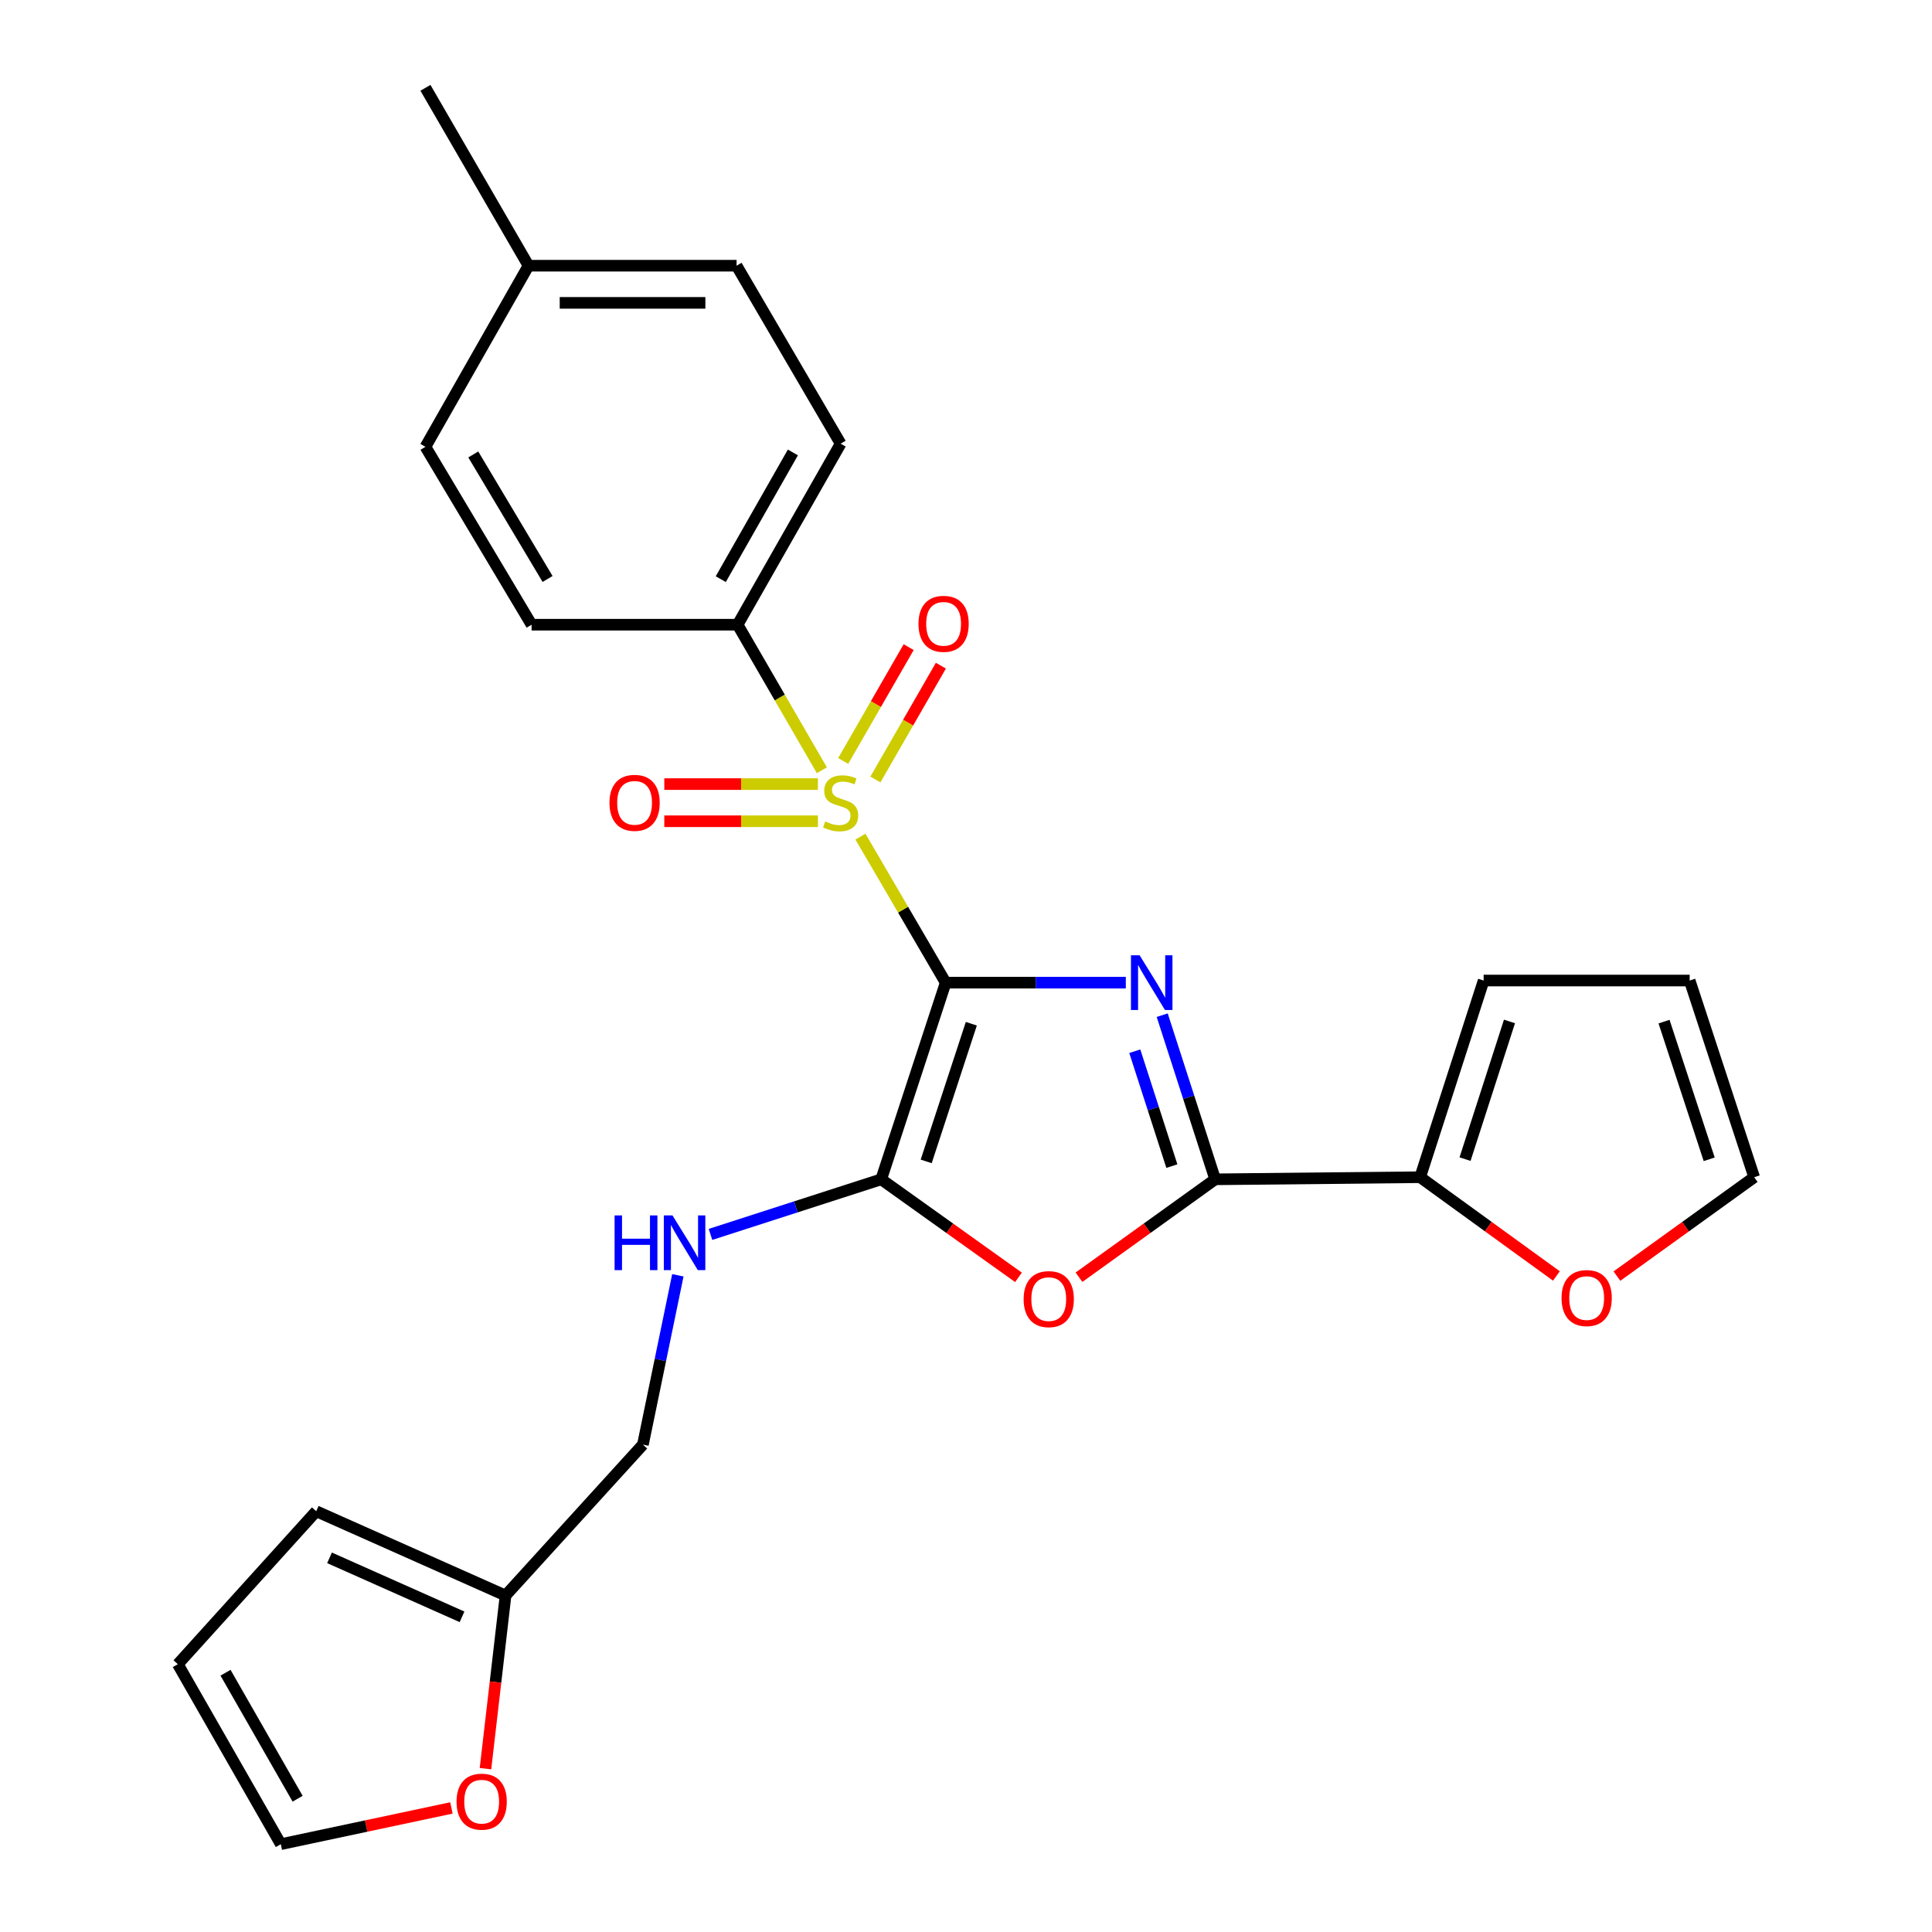 <?xml version='1.0' encoding='iso-8859-1'?>
<svg version='1.1' baseProfile='full'
              xmlns='http://www.w3.org/2000/svg'
                      xmlns:rdkit='http://www.rdkit.org/xml'
                      xmlns:xlink='http://www.w3.org/1999/xlink'
                  xml:space='preserve'
width='1000px' height='1000px' viewBox='0 0 1000 1000'>
<!-- END OF HEADER -->
<rect style='opacity:1.0;fill:#FFFFFF;stroke:none' width='1000' height='1000' x='0' y='0'> </rect>
<path class='bond-0' d='M 489.485,508.624 L 536.101,508.624' style='fill:none;fill-rule:evenodd;stroke:#000000;stroke-width:6px;stroke-linecap:butt;stroke-linejoin:miter;stroke-opacity:1' />
<path class='bond-0' d='M 536.101,508.624 L 582.718,508.624' style='fill:none;fill-rule:evenodd;stroke:#0000FF;stroke-width:6px;stroke-linecap:butt;stroke-linejoin:miter;stroke-opacity:1' />
<path class='bond-1' d='M 489.485,508.624 L 467.427,470.83' style='fill:none;fill-rule:evenodd;stroke:#000000;stroke-width:6px;stroke-linecap:butt;stroke-linejoin:miter;stroke-opacity:1' />
<path class='bond-1' d='M 467.427,470.83 L 445.37,433.037' style='fill:none;fill-rule:evenodd;stroke:#CCCC00;stroke-width:6px;stroke-linecap:butt;stroke-linejoin:miter;stroke-opacity:1' />
<path class='bond-2' d='M 489.485,508.624 L 456.111,610.412' style='fill:none;fill-rule:evenodd;stroke:#000000;stroke-width:6px;stroke-linecap:butt;stroke-linejoin:miter;stroke-opacity:1' />
<path class='bond-2' d='M 502.757,529.885 L 479.395,601.136' style='fill:none;fill-rule:evenodd;stroke:#000000;stroke-width:6px;stroke-linecap:butt;stroke-linejoin:miter;stroke-opacity:1' />
<path class='bond-3' d='M 601.557,525.458 L 615.265,567.935' style='fill:none;fill-rule:evenodd;stroke:#0000FF;stroke-width:6px;stroke-linecap:butt;stroke-linejoin:miter;stroke-opacity:1' />
<path class='bond-3' d='M 615.265,567.935 L 628.974,610.412' style='fill:none;fill-rule:evenodd;stroke:#000000;stroke-width:6px;stroke-linecap:butt;stroke-linejoin:miter;stroke-opacity:1' />
<path class='bond-3' d='M 587.364,544.109 L 596.96,573.843' style='fill:none;fill-rule:evenodd;stroke:#0000FF;stroke-width:6px;stroke-linecap:butt;stroke-linejoin:miter;stroke-opacity:1' />
<path class='bond-3' d='M 596.96,573.843 L 606.556,603.576' style='fill:none;fill-rule:evenodd;stroke:#000000;stroke-width:6px;stroke-linecap:butt;stroke-linejoin:miter;stroke-opacity:1' />
<path class='bond-7' d='M 425.398,398.679 L 403.593,361.011' style='fill:none;fill-rule:evenodd;stroke:#CCCC00;stroke-width:6px;stroke-linecap:butt;stroke-linejoin:miter;stroke-opacity:1' />
<path class='bond-7' d='M 403.593,361.011 L 381.787,323.343' style='fill:none;fill-rule:evenodd;stroke:#000000;stroke-width:6px;stroke-linecap:butt;stroke-linejoin:miter;stroke-opacity:1' />
<path class='bond-8' d='M 453.108,403.463 L 470.051,374.008' style='fill:none;fill-rule:evenodd;stroke:#CCCC00;stroke-width:6px;stroke-linecap:butt;stroke-linejoin:miter;stroke-opacity:1' />
<path class='bond-8' d='M 470.051,374.008 L 486.994,344.552' style='fill:none;fill-rule:evenodd;stroke:#FF0000;stroke-width:6px;stroke-linecap:butt;stroke-linejoin:miter;stroke-opacity:1' />
<path class='bond-8' d='M 436.434,393.872 L 453.377,364.417' style='fill:none;fill-rule:evenodd;stroke:#CCCC00;stroke-width:6px;stroke-linecap:butt;stroke-linejoin:miter;stroke-opacity:1' />
<path class='bond-8' d='M 453.377,364.417 L 470.32,334.961' style='fill:none;fill-rule:evenodd;stroke:#FF0000;stroke-width:6px;stroke-linecap:butt;stroke-linejoin:miter;stroke-opacity:1' />
<path class='bond-9' d='M 423.366,405.842 L 383.6,405.842' style='fill:none;fill-rule:evenodd;stroke:#CCCC00;stroke-width:6px;stroke-linecap:butt;stroke-linejoin:miter;stroke-opacity:1' />
<path class='bond-9' d='M 383.6,405.842 L 343.835,405.842' style='fill:none;fill-rule:evenodd;stroke:#FF0000;stroke-width:6px;stroke-linecap:butt;stroke-linejoin:miter;stroke-opacity:1' />
<path class='bond-9' d='M 423.366,425.078 L 383.6,425.078' style='fill:none;fill-rule:evenodd;stroke:#CCCC00;stroke-width:6px;stroke-linecap:butt;stroke-linejoin:miter;stroke-opacity:1' />
<path class='bond-9' d='M 383.6,425.078 L 343.835,425.078' style='fill:none;fill-rule:evenodd;stroke:#FF0000;stroke-width:6px;stroke-linecap:butt;stroke-linejoin:miter;stroke-opacity:1' />
<path class='bond-4' d='M 456.111,610.412 L 491.639,635.783' style='fill:none;fill-rule:evenodd;stroke:#000000;stroke-width:6px;stroke-linecap:butt;stroke-linejoin:miter;stroke-opacity:1' />
<path class='bond-4' d='M 491.639,635.783 L 527.167,661.154' style='fill:none;fill-rule:evenodd;stroke:#FF0000;stroke-width:6px;stroke-linecap:butt;stroke-linejoin:miter;stroke-opacity:1' />
<path class='bond-6' d='M 456.111,610.412 L 411.929,624.672' style='fill:none;fill-rule:evenodd;stroke:#000000;stroke-width:6px;stroke-linecap:butt;stroke-linejoin:miter;stroke-opacity:1' />
<path class='bond-6' d='M 411.929,624.672 L 367.748,638.932' style='fill:none;fill-rule:evenodd;stroke:#0000FF;stroke-width:6px;stroke-linecap:butt;stroke-linejoin:miter;stroke-opacity:1' />
<path class='bond-5' d='M 628.974,610.412 L 735.068,609.322' style='fill:none;fill-rule:evenodd;stroke:#000000;stroke-width:6px;stroke-linecap:butt;stroke-linejoin:miter;stroke-opacity:1' />
<path class='bond-26' d='M 628.974,610.412 L 593.729,635.749' style='fill:none;fill-rule:evenodd;stroke:#000000;stroke-width:6px;stroke-linecap:butt;stroke-linejoin:miter;stroke-opacity:1' />
<path class='bond-26' d='M 593.729,635.749 L 558.483,661.087' style='fill:none;fill-rule:evenodd;stroke:#FF0000;stroke-width:6px;stroke-linecap:butt;stroke-linejoin:miter;stroke-opacity:1' />
<path class='bond-11' d='M 735.068,609.322 L 770.331,634.882' style='fill:none;fill-rule:evenodd;stroke:#000000;stroke-width:6px;stroke-linecap:butt;stroke-linejoin:miter;stroke-opacity:1' />
<path class='bond-11' d='M 770.331,634.882 L 805.593,660.442' style='fill:none;fill-rule:evenodd;stroke:#FF0000;stroke-width:6px;stroke-linecap:butt;stroke-linejoin:miter;stroke-opacity:1' />
<path class='bond-13' d='M 735.068,609.322 L 767.929,507.523' style='fill:none;fill-rule:evenodd;stroke:#000000;stroke-width:6px;stroke-linecap:butt;stroke-linejoin:miter;stroke-opacity:1' />
<path class='bond-13' d='M 758.303,599.961 L 781.305,528.702' style='fill:none;fill-rule:evenodd;stroke:#000000;stroke-width:6px;stroke-linecap:butt;stroke-linejoin:miter;stroke-opacity:1' />
<path class='bond-21' d='M 350.86,660.089 L 341.815,703.91' style='fill:none;fill-rule:evenodd;stroke:#0000FF;stroke-width:6px;stroke-linecap:butt;stroke-linejoin:miter;stroke-opacity:1' />
<path class='bond-21' d='M 341.815,703.91 L 332.769,747.732' style='fill:none;fill-rule:evenodd;stroke:#000000;stroke-width:6px;stroke-linecap:butt;stroke-linejoin:miter;stroke-opacity:1' />
<path class='bond-19' d='M 381.787,323.343 L 435.112,229.645' style='fill:none;fill-rule:evenodd;stroke:#000000;stroke-width:6px;stroke-linecap:butt;stroke-linejoin:miter;stroke-opacity:1' />
<path class='bond-19' d='M 373.068,299.774 L 410.396,234.186' style='fill:none;fill-rule:evenodd;stroke:#000000;stroke-width:6px;stroke-linecap:butt;stroke-linejoin:miter;stroke-opacity:1' />
<path class='bond-20' d='M 381.787,323.343 L 275.148,323.343' style='fill:none;fill-rule:evenodd;stroke:#000000;stroke-width:6px;stroke-linecap:butt;stroke-linejoin:miter;stroke-opacity:1' />
<path class='bond-10' d='M 261.672,825.839 L 332.769,747.732' style='fill:none;fill-rule:evenodd;stroke:#000000;stroke-width:6px;stroke-linecap:butt;stroke-linejoin:miter;stroke-opacity:1' />
<path class='bond-12' d='M 261.672,825.839 L 256.476,870.646' style='fill:none;fill-rule:evenodd;stroke:#000000;stroke-width:6px;stroke-linecap:butt;stroke-linejoin:miter;stroke-opacity:1' />
<path class='bond-12' d='M 256.476,870.646 L 251.28,915.453' style='fill:none;fill-rule:evenodd;stroke:#FF0000;stroke-width:6px;stroke-linecap:butt;stroke-linejoin:miter;stroke-opacity:1' />
<path class='bond-14' d='M 261.672,825.839 L 163.678,782.217' style='fill:none;fill-rule:evenodd;stroke:#000000;stroke-width:6px;stroke-linecap:butt;stroke-linejoin:miter;stroke-opacity:1' />
<path class='bond-14' d='M 239.15,836.868 L 170.555,806.333' style='fill:none;fill-rule:evenodd;stroke:#000000;stroke-width:6px;stroke-linecap:butt;stroke-linejoin:miter;stroke-opacity:1' />
<path class='bond-15' d='M 836.926,660.503 L 872.445,634.912' style='fill:none;fill-rule:evenodd;stroke:#FF0000;stroke-width:6px;stroke-linecap:butt;stroke-linejoin:miter;stroke-opacity:1' />
<path class='bond-15' d='M 872.445,634.912 L 907.963,609.322' style='fill:none;fill-rule:evenodd;stroke:#000000;stroke-width:6px;stroke-linecap:butt;stroke-linejoin:miter;stroke-opacity:1' />
<path class='bond-16' d='M 233.651,935.783 L 189.501,945.164' style='fill:none;fill-rule:evenodd;stroke:#FF0000;stroke-width:6px;stroke-linecap:butt;stroke-linejoin:miter;stroke-opacity:1' />
<path class='bond-16' d='M 189.501,945.164 L 145.351,954.545' style='fill:none;fill-rule:evenodd;stroke:#000000;stroke-width:6px;stroke-linecap:butt;stroke-linejoin:miter;stroke-opacity:1' />
<path class='bond-17' d='M 767.929,507.523 L 874.569,507.523' style='fill:none;fill-rule:evenodd;stroke:#000000;stroke-width:6px;stroke-linecap:butt;stroke-linejoin:miter;stroke-opacity:1' />
<path class='bond-18' d='M 163.678,782.217 L 92.037,861.382' style='fill:none;fill-rule:evenodd;stroke:#000000;stroke-width:6px;stroke-linecap:butt;stroke-linejoin:miter;stroke-opacity:1' />
<path class='bond-28' d='M 907.963,609.322 L 874.569,507.523' style='fill:none;fill-rule:evenodd;stroke:#000000;stroke-width:6px;stroke-linecap:butt;stroke-linejoin:miter;stroke-opacity:1' />
<path class='bond-28' d='M 884.677,600.048 L 861.301,528.789' style='fill:none;fill-rule:evenodd;stroke:#000000;stroke-width:6px;stroke-linecap:butt;stroke-linejoin:miter;stroke-opacity:1' />
<path class='bond-29' d='M 145.351,954.545 L 92.037,861.382' style='fill:none;fill-rule:evenodd;stroke:#000000;stroke-width:6px;stroke-linecap:butt;stroke-linejoin:miter;stroke-opacity:1' />
<path class='bond-29' d='M 154.049,931.017 L 116.729,865.802' style='fill:none;fill-rule:evenodd;stroke:#000000;stroke-width:6px;stroke-linecap:butt;stroke-linejoin:miter;stroke-opacity:1' />
<path class='bond-22' d='M 435.112,229.645 L 381.253,137.528' style='fill:none;fill-rule:evenodd;stroke:#000000;stroke-width:6px;stroke-linecap:butt;stroke-linejoin:miter;stroke-opacity:1' />
<path class='bond-23' d='M 275.148,323.343 L 220.209,231.269' style='fill:none;fill-rule:evenodd;stroke:#000000;stroke-width:6px;stroke-linecap:butt;stroke-linejoin:miter;stroke-opacity:1' />
<path class='bond-23' d='M 283.425,299.676 L 244.968,235.224' style='fill:none;fill-rule:evenodd;stroke:#000000;stroke-width:6px;stroke-linecap:butt;stroke-linejoin:miter;stroke-opacity:1' />
<path class='bond-27' d='M 381.253,137.528 L 273.555,137.528' style='fill:none;fill-rule:evenodd;stroke:#000000;stroke-width:6px;stroke-linecap:butt;stroke-linejoin:miter;stroke-opacity:1' />
<path class='bond-27' d='M 365.098,156.764 L 289.71,156.764' style='fill:none;fill-rule:evenodd;stroke:#000000;stroke-width:6px;stroke-linecap:butt;stroke-linejoin:miter;stroke-opacity:1' />
<path class='bond-24' d='M 220.209,231.269 L 273.555,137.528' style='fill:none;fill-rule:evenodd;stroke:#000000;stroke-width:6px;stroke-linecap:butt;stroke-linejoin:miter;stroke-opacity:1' />
<path class='bond-25' d='M 273.555,137.528 L 220.209,45.455' style='fill:none;fill-rule:evenodd;stroke:#000000;stroke-width:6px;stroke-linecap:butt;stroke-linejoin:miter;stroke-opacity:1' />
<path  class='atom-1' d='M 589.864 494.464
L 599.144 509.464
Q 600.064 510.944, 601.544 513.624
Q 603.024 516.304, 603.104 516.464
L 603.104 494.464
L 606.864 494.464
L 606.864 522.784
L 602.984 522.784
L 593.024 506.384
Q 591.864 504.464, 590.624 502.264
Q 589.424 500.064, 589.064 499.384
L 589.064 522.784
L 585.384 522.784
L 585.384 494.464
L 589.864 494.464
' fill='#0000FF'/>
<path  class='atom-2' d='M 427.112 425.18
Q 427.432 425.3, 428.752 425.86
Q 430.072 426.42, 431.512 426.78
Q 432.992 427.1, 434.432 427.1
Q 437.112 427.1, 438.672 425.82
Q 440.232 424.5, 440.232 422.22
Q 440.232 420.66, 439.432 419.7
Q 438.672 418.74, 437.472 418.22
Q 436.272 417.7, 434.272 417.1
Q 431.752 416.34, 430.232 415.62
Q 428.752 414.9, 427.672 413.38
Q 426.632 411.86, 426.632 409.3
Q 426.632 405.74, 429.032 403.54
Q 431.472 401.34, 436.272 401.34
Q 439.552 401.34, 443.272 402.9
L 442.352 405.98
Q 438.952 404.58, 436.392 404.58
Q 433.632 404.58, 432.112 405.74
Q 430.592 406.86, 430.632 408.82
Q 430.632 410.34, 431.392 411.26
Q 432.192 412.18, 433.312 412.7
Q 434.472 413.22, 436.392 413.82
Q 438.952 414.62, 440.472 415.42
Q 441.992 416.22, 443.072 417.86
Q 444.192 419.46, 444.192 422.22
Q 444.192 426.14, 441.552 428.26
Q 438.952 430.34, 434.592 430.34
Q 432.072 430.34, 430.152 429.78
Q 428.272 429.26, 426.032 428.34
L 427.112 425.18
' fill='#CCCC00'/>
<path  class='atom-5' d='M 529.831 672.419
Q 529.831 665.619, 533.191 661.819
Q 536.551 658.019, 542.831 658.019
Q 549.111 658.019, 552.471 661.819
Q 555.831 665.619, 555.831 672.419
Q 555.831 679.299, 552.431 683.219
Q 549.031 687.099, 542.831 687.099
Q 536.591 687.099, 533.191 683.219
Q 529.831 679.339, 529.831 672.419
M 542.831 683.899
Q 547.151 683.899, 549.471 681.019
Q 551.831 678.099, 551.831 672.419
Q 551.831 666.859, 549.471 664.059
Q 547.151 661.219, 542.831 661.219
Q 538.511 661.219, 536.151 664.019
Q 533.831 666.819, 533.831 672.419
Q 533.831 678.139, 536.151 681.019
Q 538.511 683.899, 542.831 683.899
' fill='#FF0000'/>
<path  class='atom-7' d='M 318.114 629.102
L 321.954 629.102
L 321.954 641.142
L 336.434 641.142
L 336.434 629.102
L 340.274 629.102
L 340.274 657.422
L 336.434 657.422
L 336.434 644.342
L 321.954 644.342
L 321.954 657.422
L 318.114 657.422
L 318.114 629.102
' fill='#0000FF'/>
<path  class='atom-7' d='M 348.074 629.102
L 357.354 644.102
Q 358.274 645.582, 359.754 648.262
Q 361.234 650.942, 361.314 651.102
L 361.314 629.102
L 365.074 629.102
L 365.074 657.422
L 361.194 657.422
L 351.234 641.022
Q 350.074 639.102, 348.834 636.902
Q 347.634 634.702, 347.274 634.022
L 347.274 657.422
L 343.594 657.422
L 343.594 629.102
L 348.074 629.102
' fill='#0000FF'/>
<path  class='atom-9' d='M 475.405 322.889
Q 475.405 316.089, 478.765 312.289
Q 482.125 308.489, 488.405 308.489
Q 494.685 308.489, 498.045 312.289
Q 501.405 316.089, 501.405 322.889
Q 501.405 329.769, 498.005 333.689
Q 494.605 337.569, 488.405 337.569
Q 482.165 337.569, 478.765 333.689
Q 475.405 329.809, 475.405 322.889
M 488.405 334.369
Q 492.725 334.369, 495.045 331.489
Q 497.405 328.569, 497.405 322.889
Q 497.405 317.329, 495.045 314.529
Q 492.725 311.689, 488.405 311.689
Q 484.085 311.689, 481.725 314.489
Q 479.405 317.289, 479.405 322.889
Q 479.405 328.609, 481.725 331.489
Q 484.085 334.369, 488.405 334.369
' fill='#FF0000'/>
<path  class='atom-10' d='M 315.462 415.54
Q 315.462 408.74, 318.822 404.94
Q 322.182 401.14, 328.462 401.14
Q 334.742 401.14, 338.102 404.94
Q 341.462 408.74, 341.462 415.54
Q 341.462 422.42, 338.062 426.34
Q 334.662 430.22, 328.462 430.22
Q 322.222 430.22, 318.822 426.34
Q 315.462 422.46, 315.462 415.54
M 328.462 427.02
Q 332.782 427.02, 335.102 424.14
Q 337.462 421.22, 337.462 415.54
Q 337.462 409.98, 335.102 407.18
Q 332.782 404.34, 328.462 404.34
Q 324.142 404.34, 321.782 407.14
Q 319.462 409.94, 319.462 415.54
Q 319.462 421.26, 321.782 424.14
Q 324.142 427.02, 328.462 427.02
' fill='#FF0000'/>
<path  class='atom-12' d='M 808.254 671.874
Q 808.254 665.074, 811.614 661.274
Q 814.974 657.474, 821.254 657.474
Q 827.534 657.474, 830.894 661.274
Q 834.254 665.074, 834.254 671.874
Q 834.254 678.754, 830.854 682.674
Q 827.454 686.554, 821.254 686.554
Q 815.014 686.554, 811.614 682.674
Q 808.254 678.794, 808.254 671.874
M 821.254 683.354
Q 825.574 683.354, 827.894 680.474
Q 830.254 677.554, 830.254 671.874
Q 830.254 666.314, 827.894 663.514
Q 825.574 660.674, 821.254 660.674
Q 816.934 660.674, 814.574 663.474
Q 812.254 666.274, 812.254 671.874
Q 812.254 677.594, 814.574 680.474
Q 816.934 683.354, 821.254 683.354
' fill='#FF0000'/>
<path  class='atom-13' d='M 236.308 932.537
Q 236.308 925.737, 239.668 921.937
Q 243.028 918.137, 249.308 918.137
Q 255.588 918.137, 258.948 921.937
Q 262.308 925.737, 262.308 932.537
Q 262.308 939.417, 258.908 943.337
Q 255.508 947.217, 249.308 947.217
Q 243.068 947.217, 239.668 943.337
Q 236.308 939.457, 236.308 932.537
M 249.308 944.017
Q 253.628 944.017, 255.948 941.137
Q 258.308 938.217, 258.308 932.537
Q 258.308 926.977, 255.948 924.177
Q 253.628 921.337, 249.308 921.337
Q 244.988 921.337, 242.628 924.137
Q 240.308 926.937, 240.308 932.537
Q 240.308 938.257, 242.628 941.137
Q 244.988 944.017, 249.308 944.017
' fill='#FF0000'/>
</svg>
